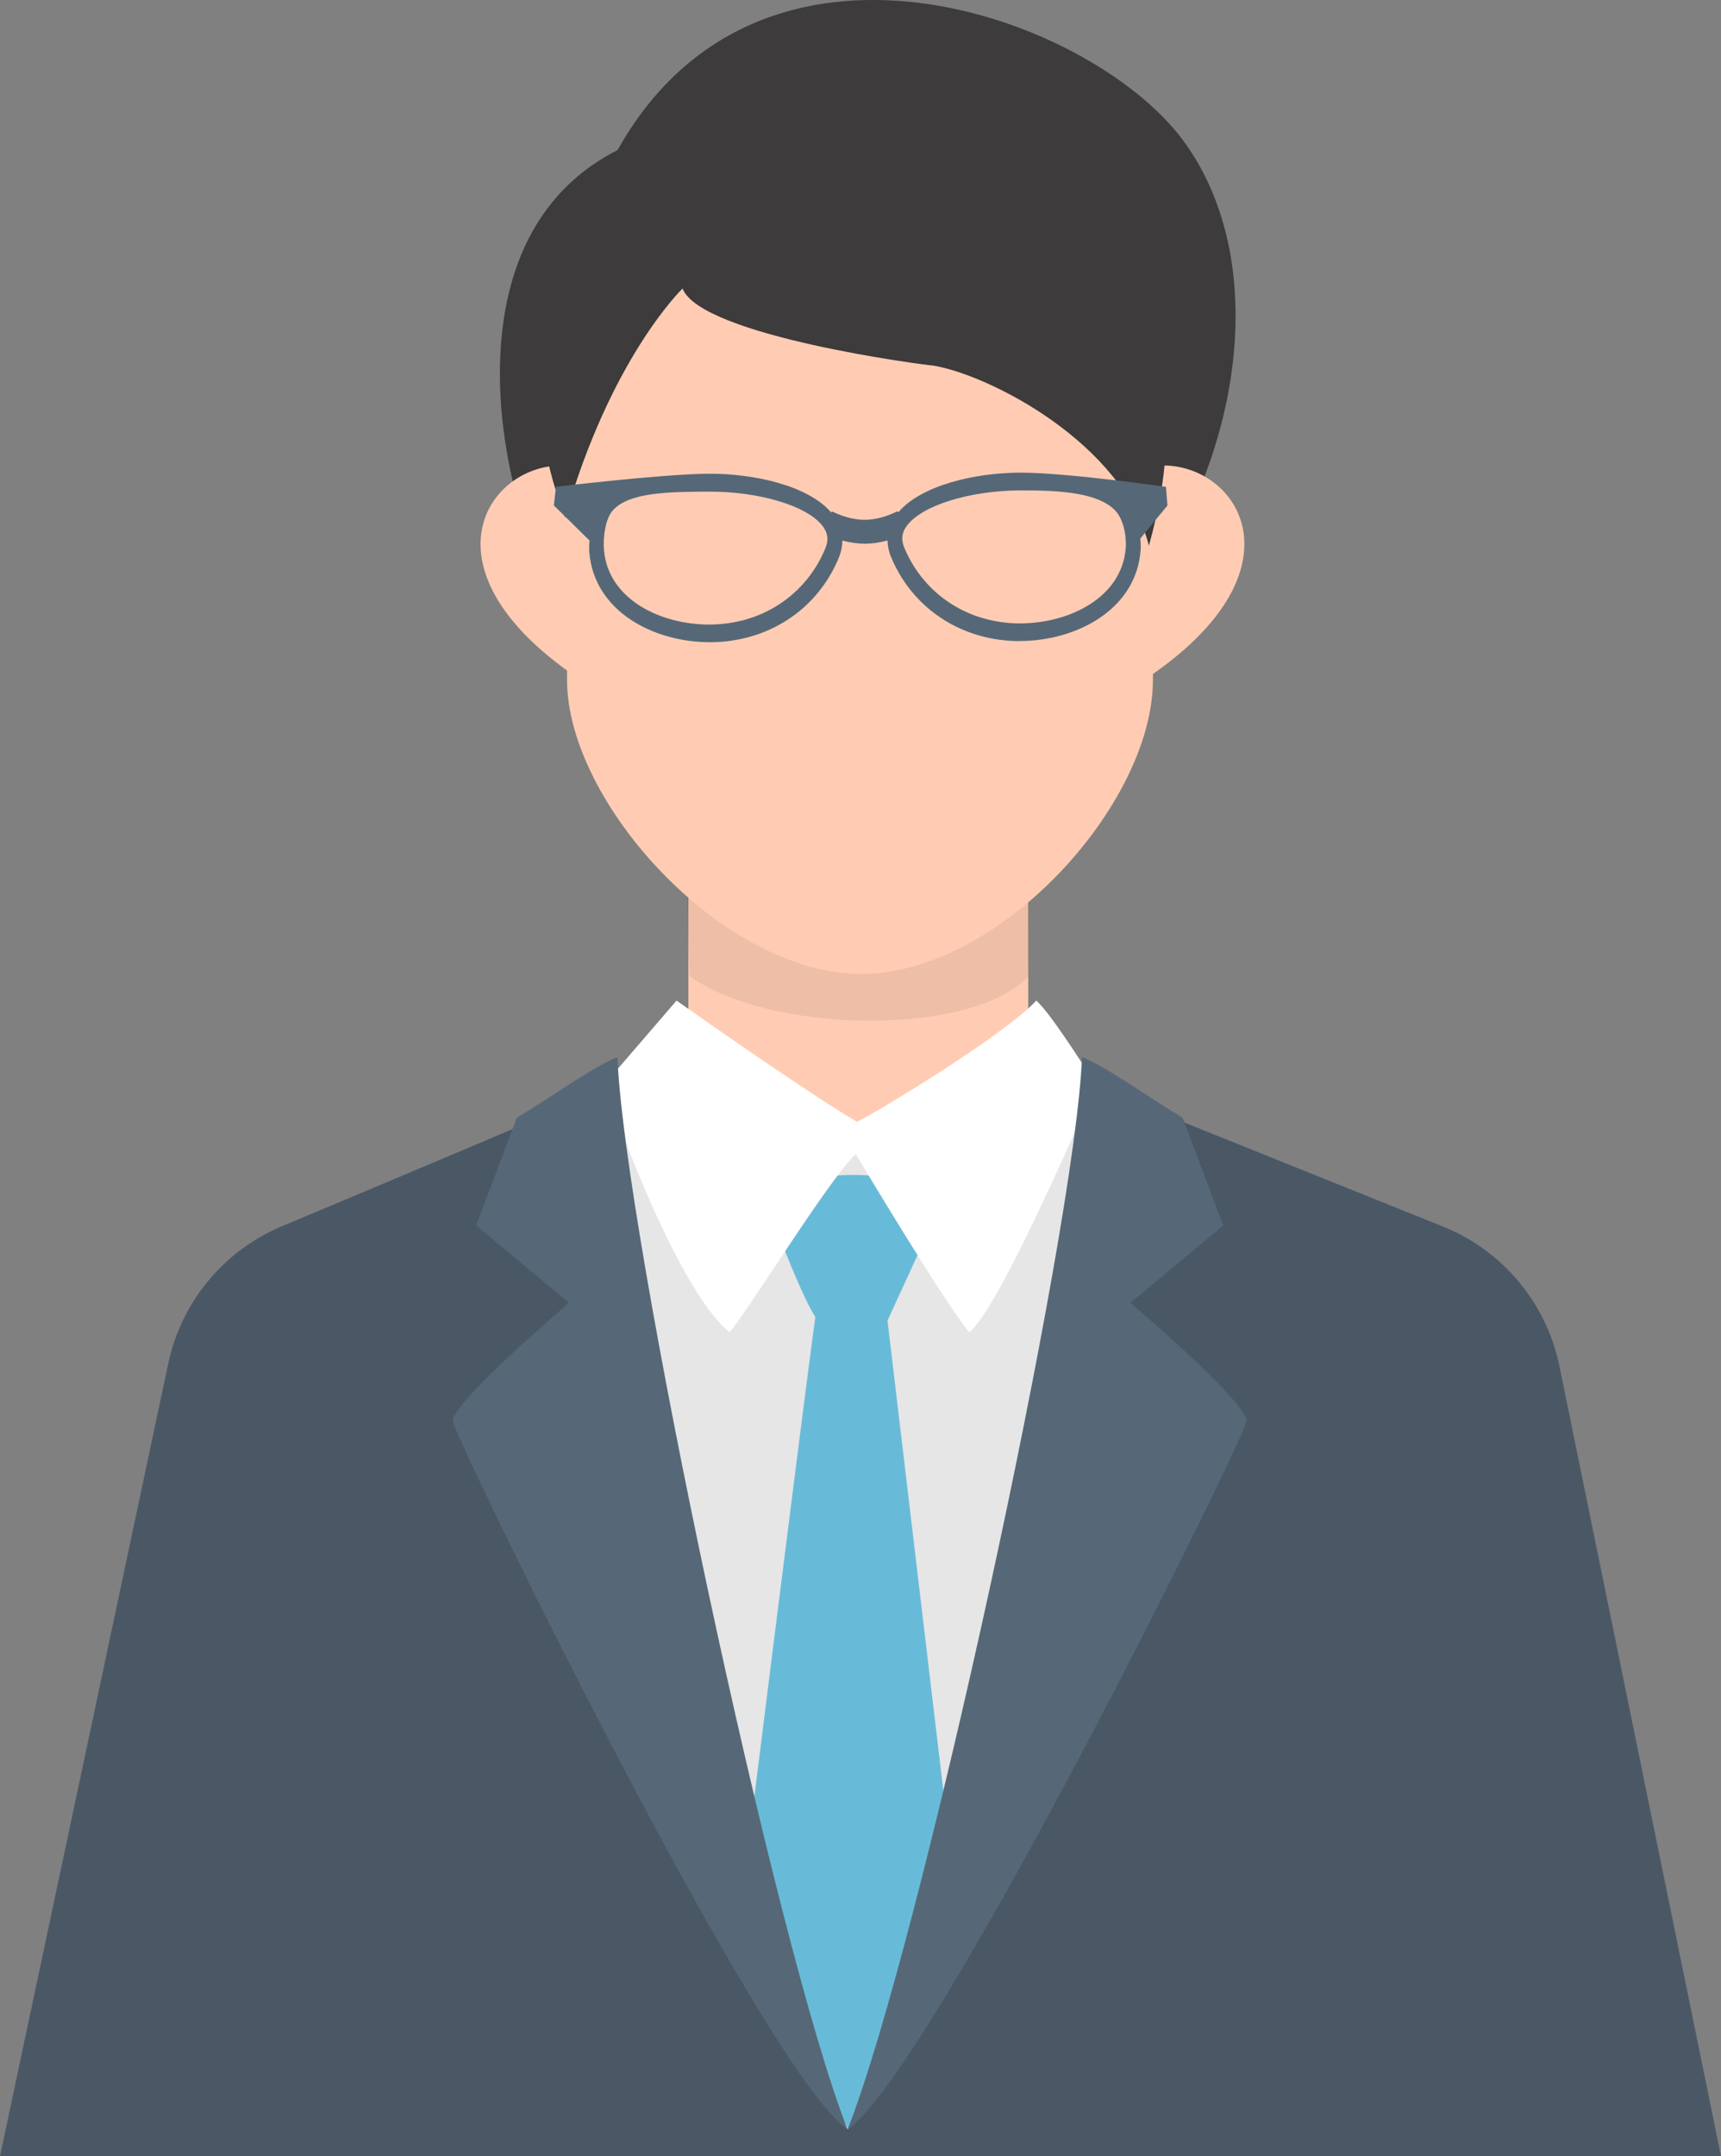 <?xml version="1.0" encoding="UTF-8"?>
<svg id="_レイヤー_2" data-name="レイヤー 2" xmlns="http://www.w3.org/2000/svg" width="333.67" height="417.79" viewBox="0 0 333.67 417.79">
  <rect x="0" y="0" width="333.67" height="417.79" fill="#808080" stroke="none"/>
  <defs>
    <style>
      .cls-1 {
        opacity: .07;
      }

      .cls-2 {
        fill: #68bbd8;
      }

      .cls-3 {
        fill: #e6e6e6;
      }

      .cls-4 {
        fill: #fff;
      }

      .cls-5 {
        fill: #ffccb3;
      }

      .cls-6 {
        fill: #566877;
      }

      .cls-7 {
        fill: #4a5866;
      }

      .cls-8 {
        fill: #3d3b3b;
      }
    </style>
  </defs>
  <g id="_レイヤー_1-2" data-name="レイヤー 1">
    <g>
      <path class="cls-5" d="m250.17,230.12l3.49,36.67-174.33-2.17,3.11-33.83,38.05-17.65c8.04-3.73,12.97-10.48,12.97-17.77v-37.58h65.89v37.43c0,7.37,5.03,14.18,13.21,17.89l37.61,17.02Z"/>
      <path class="cls-1" d="m132.53,152.46l1.16,36.67c15.14,11,53.97,12,65.62.17.39-11.33,0-33.83,0-33.83"/>
      <g>
        <path class="cls-8" d="m119.75,29.07c27.6-49.28,91.44-26.11,109.48-2.06,15.46,20.61,13.12,54.44-4.11,82.27-15.76,2.17-117.62,7.01-121.51-2.53-8.26-20.3-14.26-62.3,16.14-77.68Z"/>
        <path class="cls-5" d="m113.7,90.95c-16.28-5.31-36.8,18.05.35,41.76"/>
        <path class="cls-5" d="m220.73,90.95c16.28-5.31,36.8,18.05-.35,41.76"/>
        <path class="cls-5" d="m109.94,79.86v51.89c0,23.73,30.19,56.96,57.02,56.96s56.57-32.91,56.57-56.96v-51.89c0-28.48-27.5-52.68-56.57-52.68-23.26,0-57.02,19.46-57.02,52.68Z"/>
        <path class="cls-8" d="m132.33,55.89c3.56,9.26,47.7,14.95,48.65,14.95,11.15,1.9,36.78,15.19,41.77,34.89,4.03-14.48,3.56-22.55,3.09-32.04-.47-9.49-16.85-48.41-55.29-48.41s-80.21,24.44-60.99,74.99c8.78-30.61,22.31-43.9,22.78-44.38Z"/>
      </g>
      <path class="cls-7" d="m163.67,221.13s-48.67-9.17-50-8.5c-9.36,4.14-39.36,16.74-59.03,24.98-11.26,4.72-19.49,14.66-22.02,26.6L0,417.79h333.67l-31.32-153.05c-2.51-12.25-10.99-22.42-22.59-27.08l-53.59-21.54-62.5,5Z"/>
      <path class="cls-3" d="m167.33,221.13l-53-10.33s7.33,116.67,50,201.83c25.33-47.5,58.67-151.17,50-200.83-29.33,6.67-47,9.33-47,9.33Z"/>
      <path class="cls-2" d="m148.08,231.54s6.5,18.17,10,23.67c-2.33,16.67-14.67,115.67-14.67,115.67l21.06,41.69,21.27-41.69-13.67-115,11.33-24.67c-10.25-4.58-25.33-5-35.33.33Z"/>
      <path class="cls-4" d="m117.17,210.13l14-16.25s24,17,35,23.5c5.12-2.62,28.75-17,34.75-23.5,3.06,2.66,11.5,16.25,11.5,16.25,0,0-18.5,43.5-24.5,48-4.75-5.58-22-34.5-22-34.5-5,4.5-21.42,31.25-24.5,34.5-11-9-24.25-48-24.25-48Z"/>
      <path class="cls-6" d="m119.71,204.83c1.29,33.79,30.62,172.29,44.62,207.79-16.5-11.5-76-133.67-76.5-137.17s22.5-23,22.5-23l-18-15,7.87-20.88c6.47-3.83,15.04-10.04,19.5-11.75Z"/>
      <path class="cls-6" d="m209.78,204.83c-1.29,33.79-31.45,172.29-45.45,207.79,16.5-11.5,76.83-133.67,77.33-137.17s-22.5-23-22.5-23l18-15-7.87-20.88c-6.47-3.83-15.04-10.04-19.5-11.75Z"/>
      <path class="cls-6" d="m226.35,97.94l-.3-3.61s-19.38-2.78-28.29-2.75c-8.72.03-19.18,2.44-23.6,7.7l-.12-.23c-2.5,1.23-4.63,1.66-6.37,1.67-1.74,0-3.87-.42-6.38-1.63l-.12.23c-4.46-5.23-14.93-7.56-23.65-7.53-8.9.03-29.73,2.53-29.73,2.53l-.41,3.61,6.92,6.81c-.08.75-.11,1.52-.04,2.31.96,11.47,12.55,17.43,23.52,17.39.3,0,.6,0,.9-.02,2.05-.07,4.06-.36,6.01-.85,8.25-2.09,14.8-7.78,17.97-15.6.44-1.08.65-2.16.66-3.22,1.59.41,3.05.6,4.38.61,1.33-.01,2.79-.21,4.38-.64.01,1.06.23,2.13.68,3.21,3.23,7.8,9.82,13.44,18.08,15.47,1.95.48,3.97.75,6.01.81.3,0,.6.01.9,0,10.96-.04,22.52-6.08,23.39-17.56.06-.79.03-1.56-.06-2.3l5.28-6.42Zm-66.29,8.2c-2.87,7.07-8.77,12.21-16.17,14.09-1.75.44-3.58.7-5.43.77l-.82.02c-9.61.03-19.75-4.92-20.54-14.46-.2-2.35.22-6.12,1.82-7.79,3.2-3.31,10.27-3.48,18.47-3.51,9.99-.03,19.32,2.82,22.19,6.79.93,1.29,1.08,2.6.47,4.11Zm37.77,14.65h-.82c-1.85-.06-3.68-.3-5.43-.74-7.42-1.82-13.35-6.92-16.27-13.97-.62-1.51-.49-2.81.44-4.11,2.84-3.99,12.15-6.92,22.14-6.95,8.2-.03,15.07.57,18.29,3.86,1.62,1.65,2.26,4.95,2.08,7.3-.73,9.55-10.83,14.58-20.44,14.61Z"/>
    </g>
  </g>
</svg>